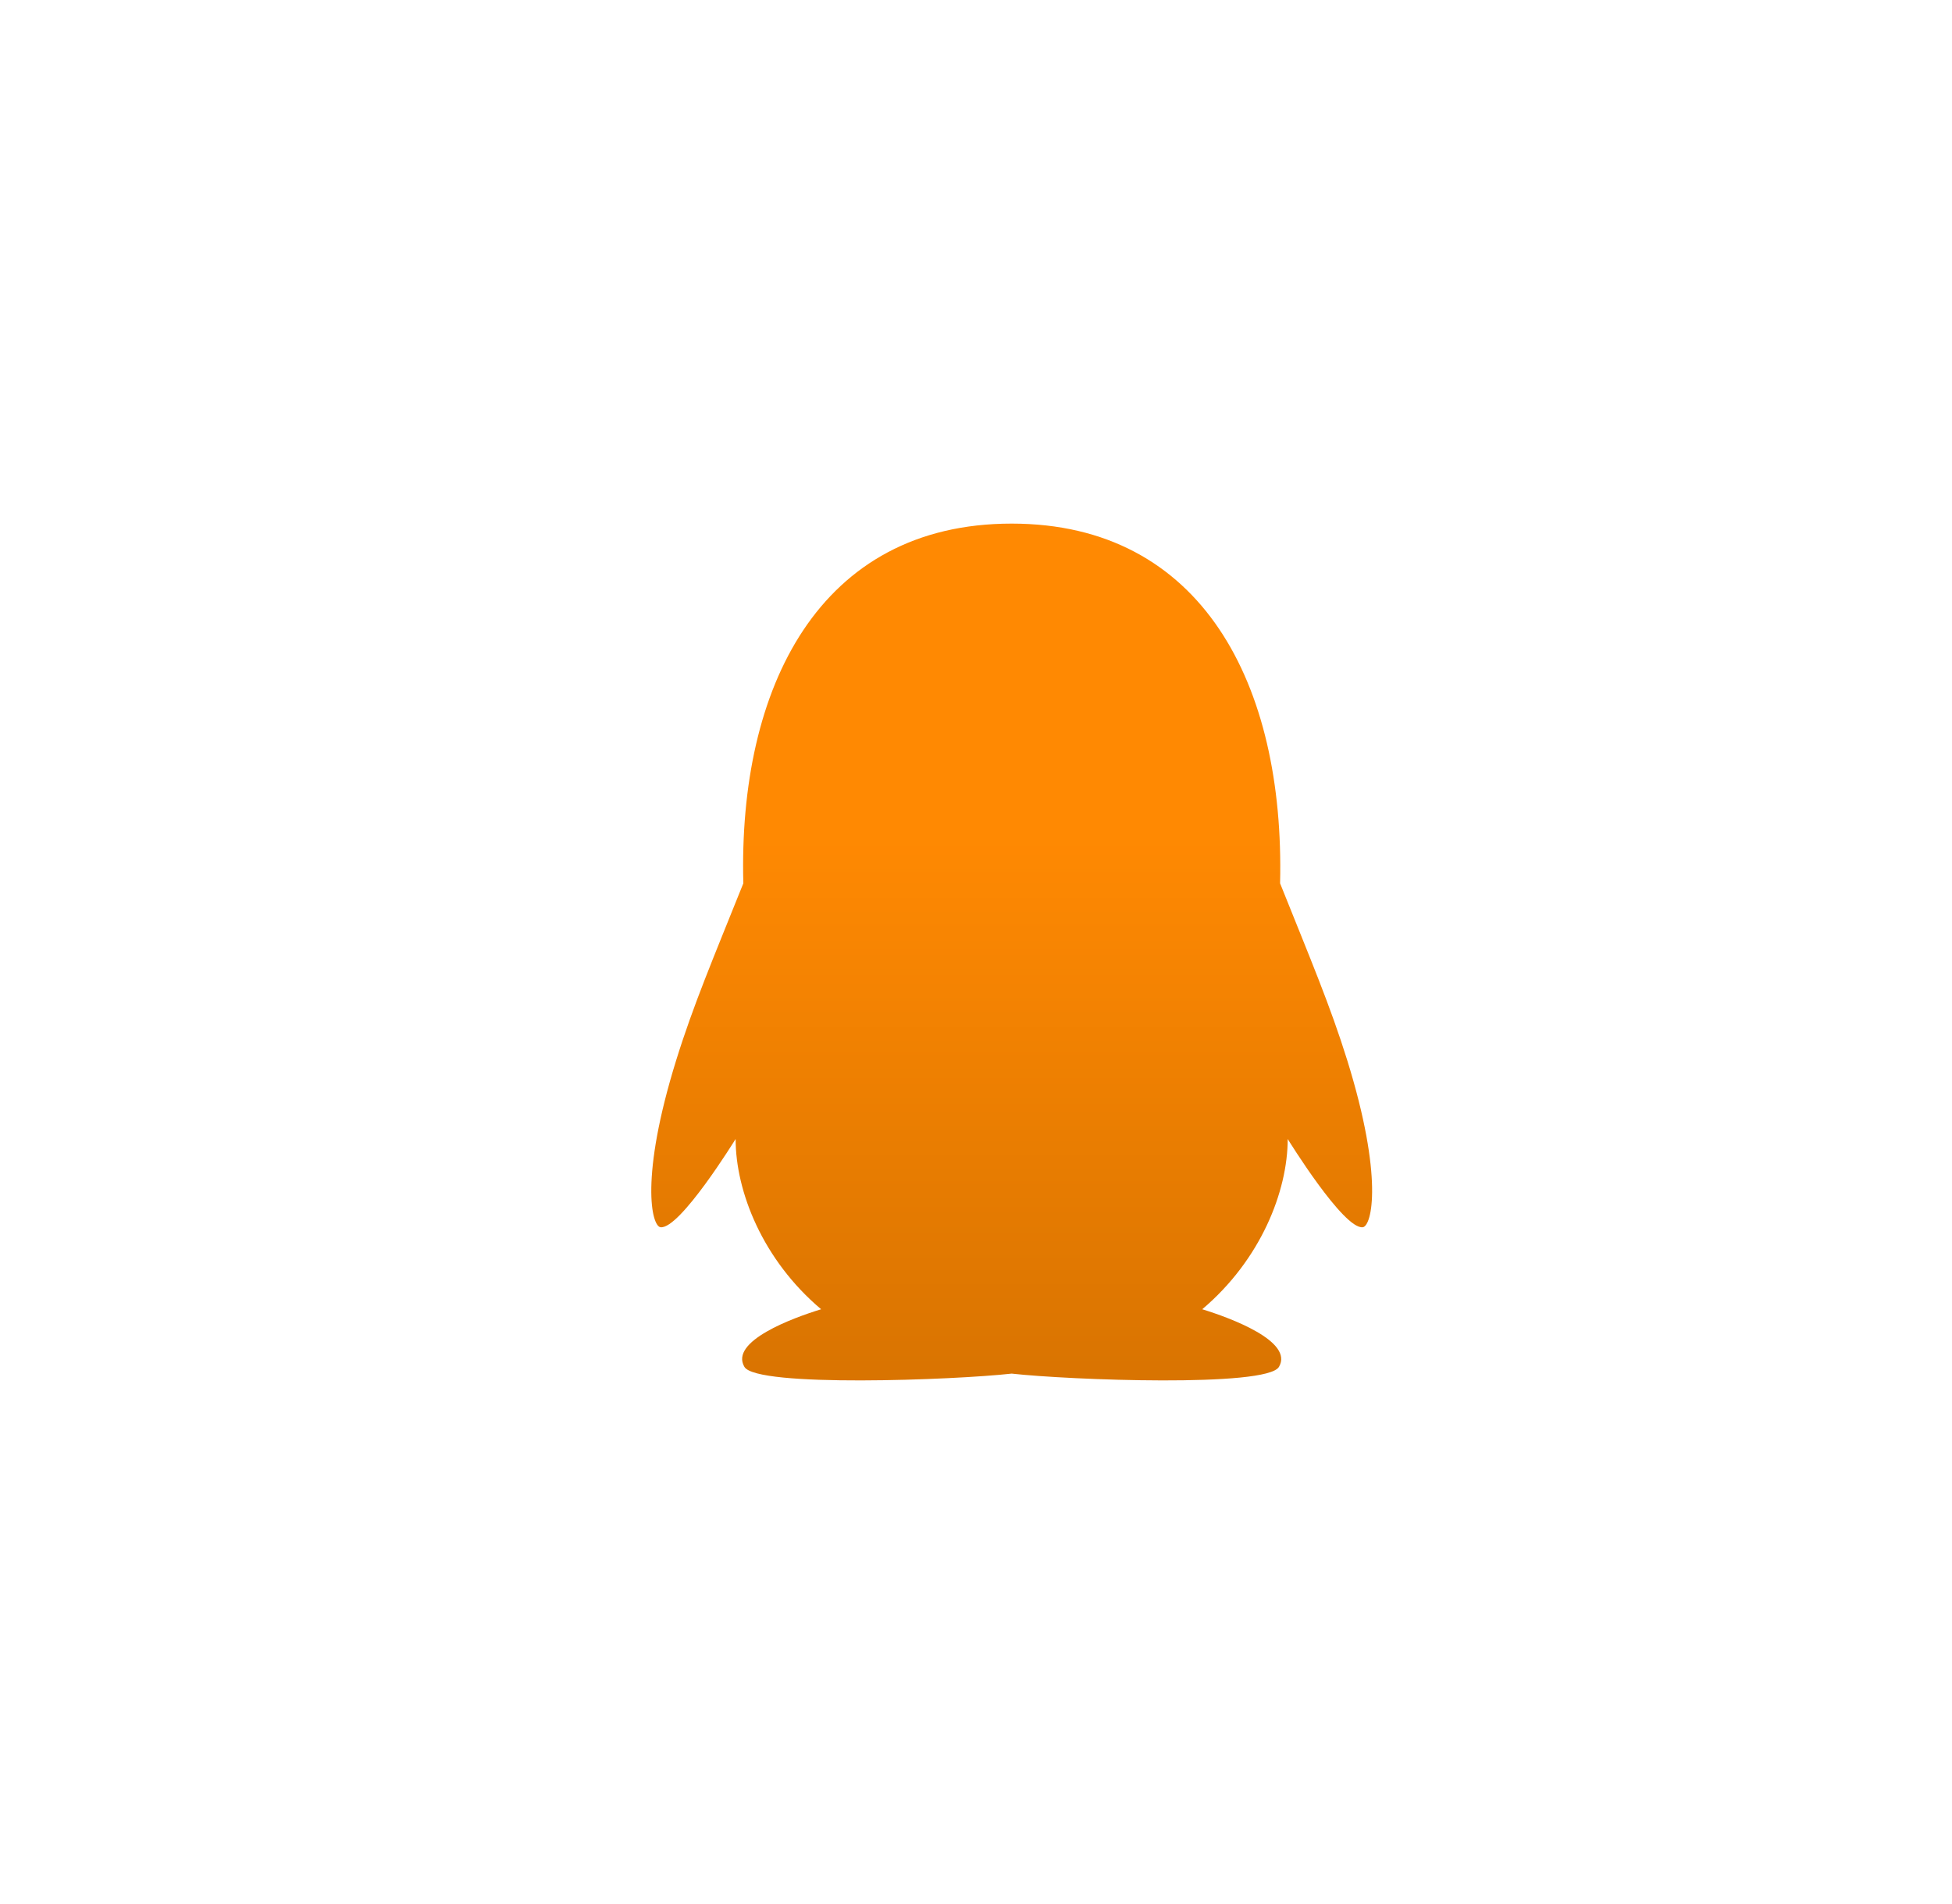 <svg width="41" height="40" viewBox="0 0 41 40" fill="none" xmlns="http://www.w3.org/2000/svg">
<path d="M28.298 22.276C27.938 21.12 27.524 20.148 26.887 18.557C26.986 14.379 25.249 11 21.249 11C17.204 11 15.505 14.447 15.613 18.557C14.974 20.15 14.562 21.116 14.202 22.276C13.437 24.74 13.685 25.759 13.874 25.782C14.279 25.831 15.451 23.928 15.451 23.928C15.451 25.03 16.018 26.468 17.247 27.505C16.652 27.687 15.318 28.178 15.636 28.716C15.892 29.15 20.05 28.992 21.249 28.857C22.448 28.992 26.606 29.15 26.863 28.716C27.18 28.18 25.843 27.687 25.252 27.505C26.48 26.466 27.047 25.028 27.047 23.928C27.047 23.928 28.219 25.831 28.624 25.782C28.815 25.757 29.063 24.738 28.298 22.276Z" fill="url(#paint0_linear_2001_9086)"/>
<defs>
<linearGradient id="paint0_linear_2001_9086" x1="26.25" y1="17.5" x2="26.25" y2="33.75" gradientUnits="userSpaceOnUse">
<stop stop-color="#FF8902"/>
<stop offset="1" stop-color="#C96B00"/>
</linearGradient>
</defs>
</svg>
